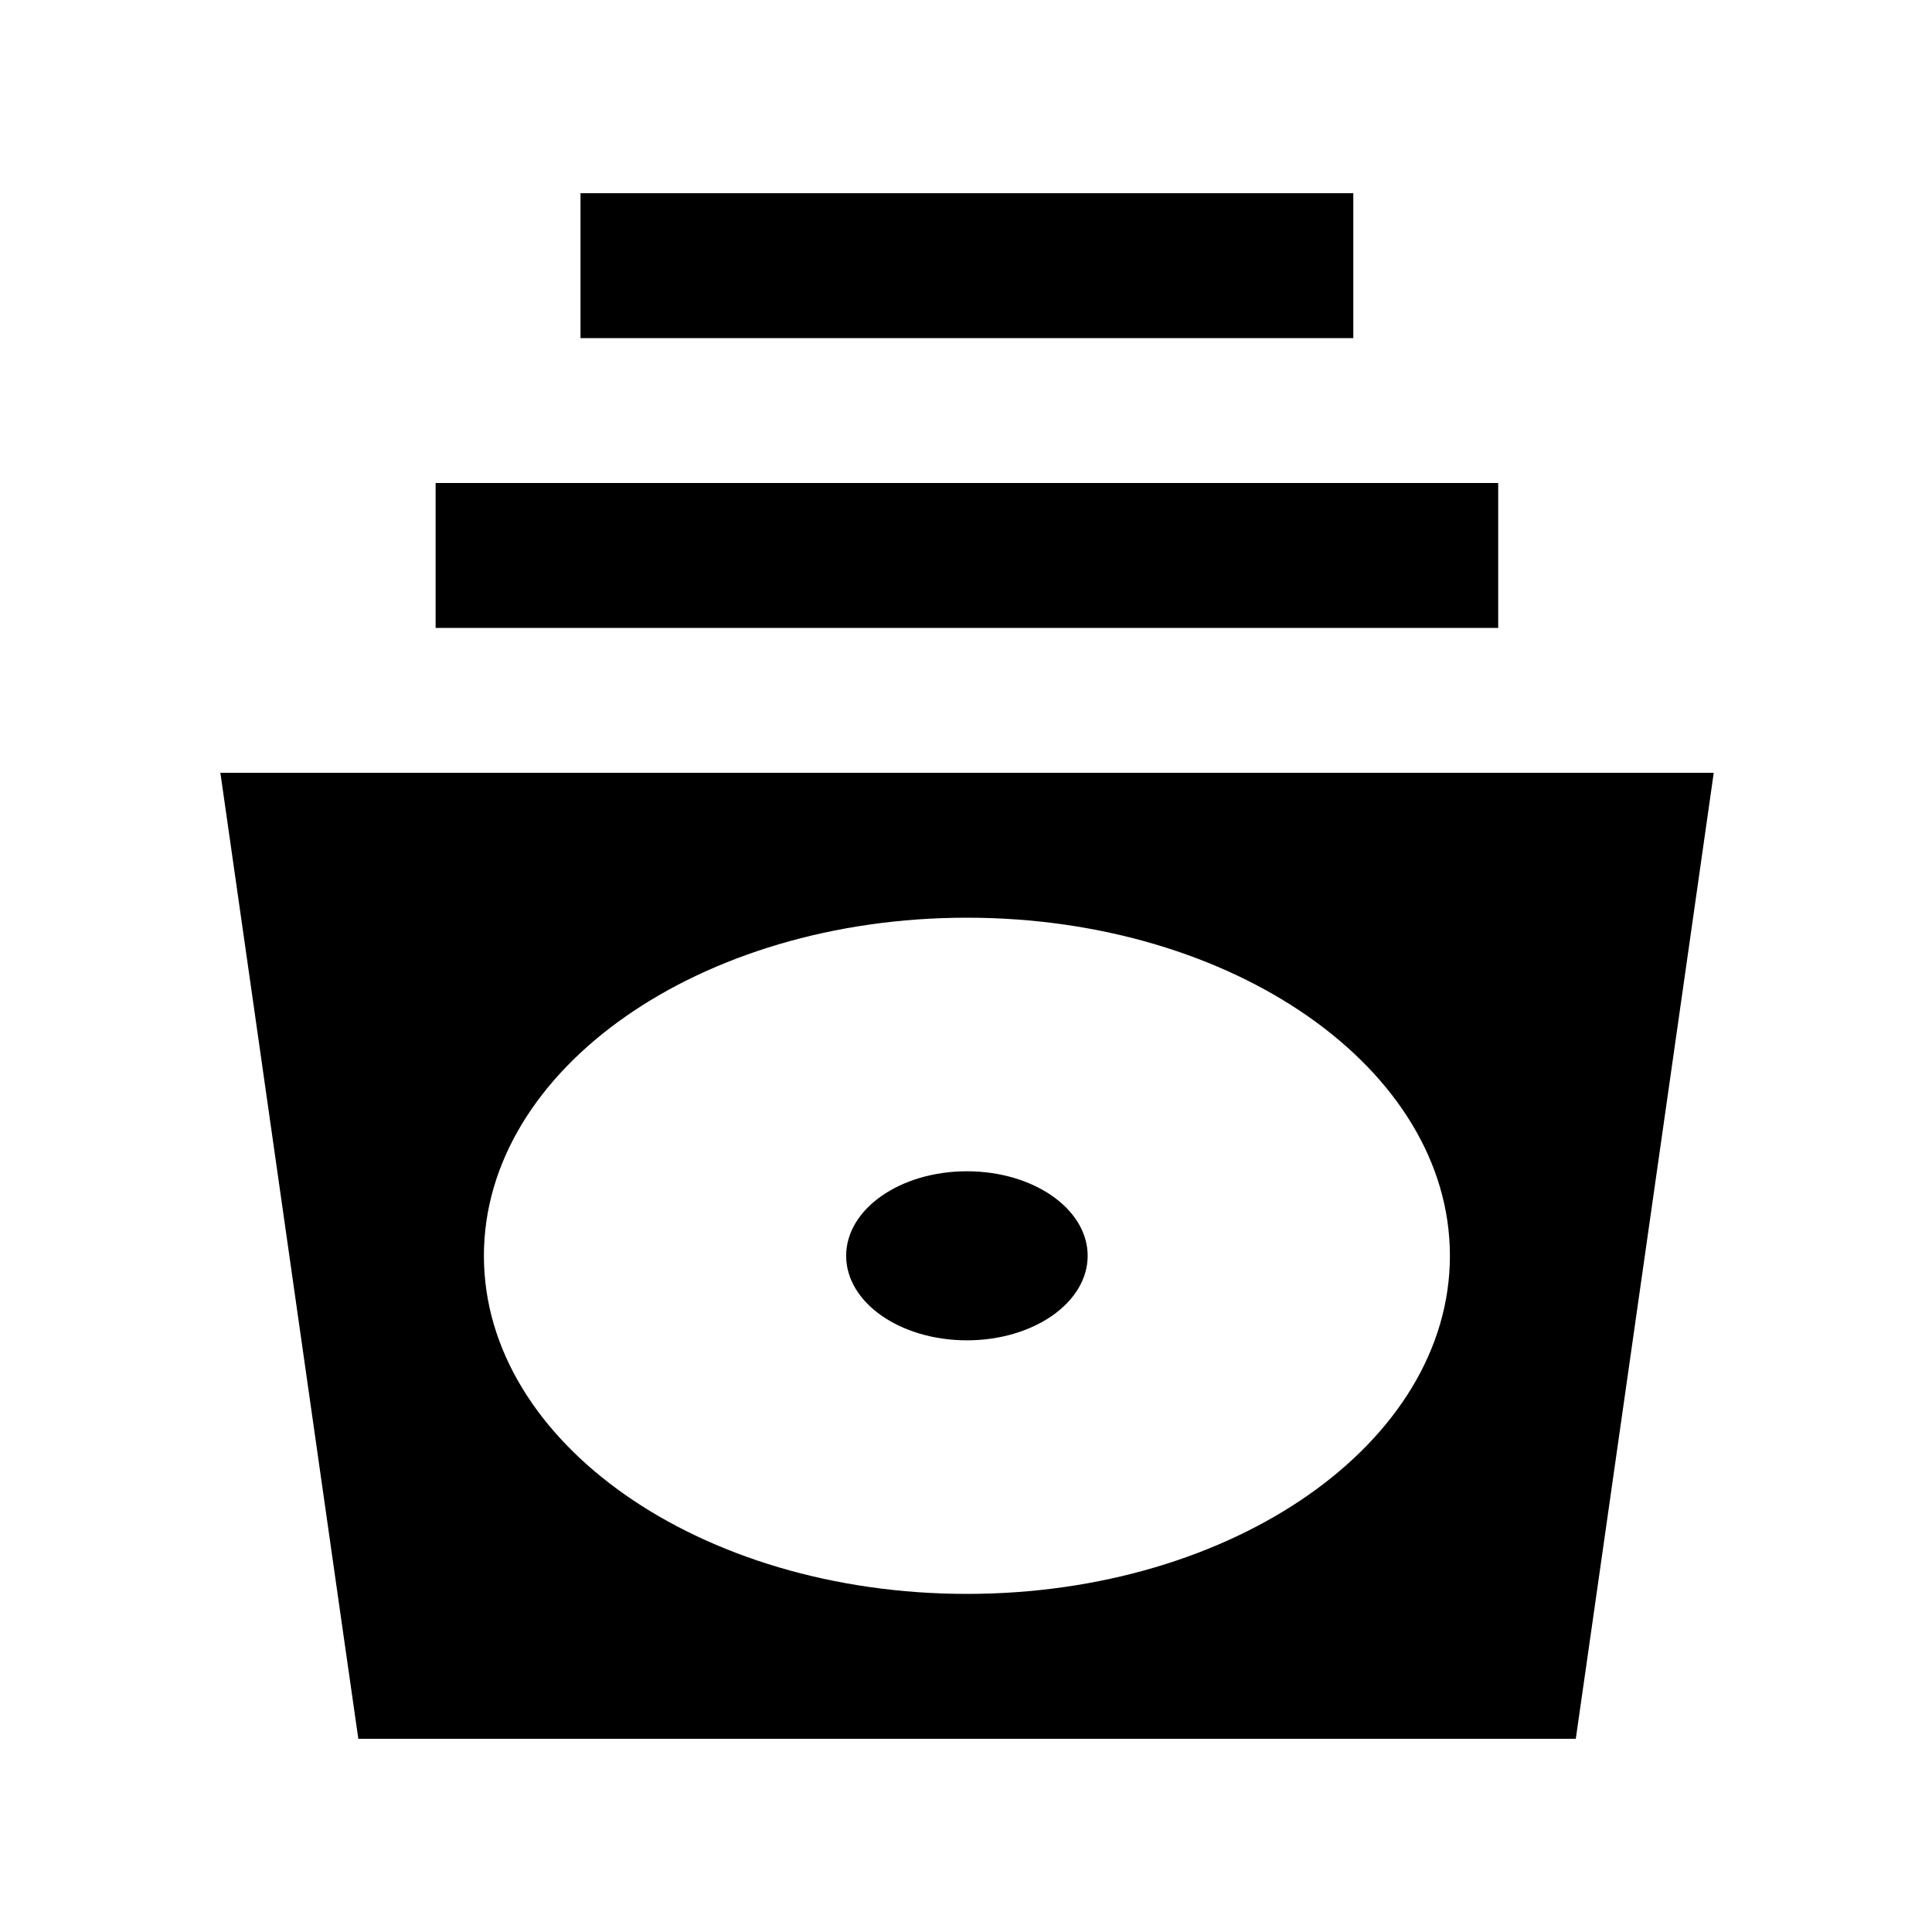 <svg xmlns="http://www.w3.org/2000/svg" viewBox="0 0 640 640"><!--! Font Awesome Pro 7.1.0 by @fontawesome - https://fontawesome.com License - https://fontawesome.com/license (Commercial License) Copyright 2025 Fonticons, Inc. --><path fill="currentColor" d="M192.3 64L192.3 112L448.3 112L448.3 64L192.3 64zM128.3 256L73 256C74.2 264.3 87.5 357.3 112.8 534.8L118.7 576L522 576L527.9 534.8C553.3 357.2 566.5 264.3 567.7 256L128.3 256zM480.3 416C480.3 477.9 408.7 528 320.3 528C231.9 528 160.3 477.9 160.3 416C160.3 354.1 231.9 304 320.3 304C408.7 304 480.3 354.1 480.3 416zM320.3 444C342.4 444 360.3 431.5 360.3 416C360.3 400.5 342.4 388 320.3 388C298.2 388 280.3 400.5 280.3 416C280.3 431.5 298.2 444 320.3 444zM168.3 160L144.3 160L144.3 208L496.3 208L496.3 160L168.3 160z"/></svg>